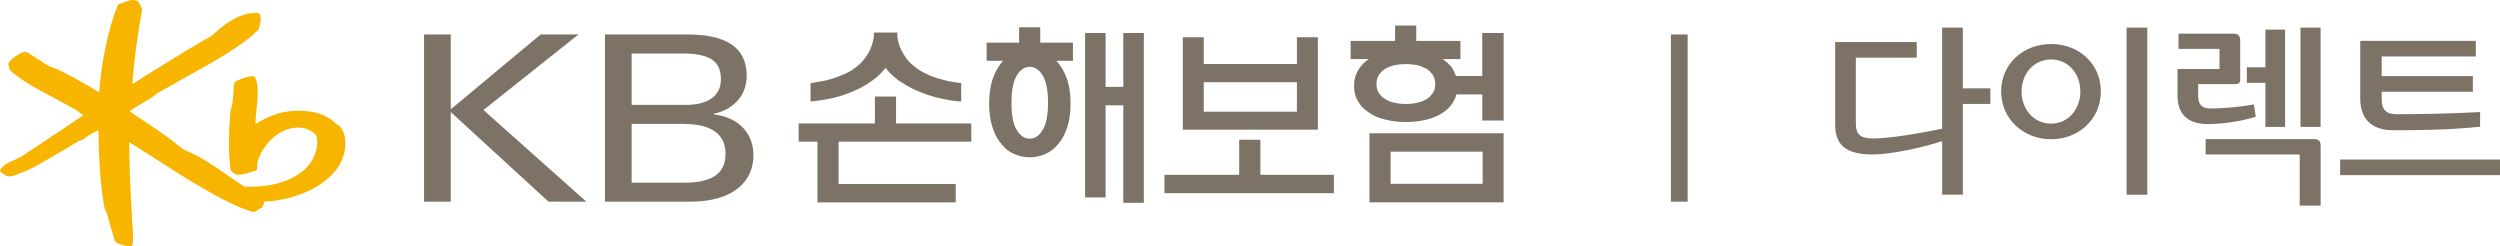 <?xml version="1.0" encoding="UTF-8"?>
<svg id="_레이어_2" data-name="레이어 2" xmlns="http://www.w3.org/2000/svg" viewBox="0 0 500 49.2">
  <defs>
    <style>
      .cls-1 {
        fill: #f8b500;
      }

      .cls-2 {
        fill: #7c7366;
      }
    </style>
  </defs>
  <g id="Layer_1" data-name="Layer 1">
    <g>
      <g>
        <path class="cls-1" d="M67.95,25.25s-.6-.38-.6-.38c-2.04-2.03-4.87-2.91-8.67-2.69-3.16.19-5.66,1.44-7.57,2.61,0-.03,0-.06,0-.09,0-.99.11-2.06.22-3.1.11-1.06.22-2.14.22-3.15s-.12-2.03-.48-2.87c-.09-.22-.29-.34-.54-.34-1.02.02-3.01.72-3.5,1.14,0,0-.26.57-.26.57-.02,1.13-.27,4.28-.52,4.67.01-.01-.13.38-.13.38-.43,4.5-.44,8.46-.04,11.86.05.34.7.85,1.21,1.04.56.2,2.29-.26,3.29-.64-.01,0,.37-.06.37-.06.32-.03.5-.3.49-.66,0,0,.02-.98.02-.98.72-2.93,3.64-6.44,7.1-6.96,1.95-.31,3.5.19,4.72,1.52.16.24.52,2.35-.77,4.78-.96,1.8-2.88,3.31-5.4,4.26-2.39.91-5.01,1.27-8.26,1.16-.14-.09-3.04-2.05-3.04-2.05-2.57-1.81-5.77-4.06-8.67-5.15-.51-.2-1.42-.95-1.97-1.41l-.3-.25c-1.67-1.34-4.85-3.46-7.41-5.16,0,0-1.15-.77-1.37-.92,0-.1,0-.29,0-.29.07-.08,1.68-1.04,1.68-1.04,2.25-1.32,3.29-1.96,3.51-2.29-.05.05.3-.18.3-.18.02,0,5.57-3.15,5.57-3.15,5.35-2.94,11.41-6.27,14.59-9.57,0,0,.16-.51.16-.51l.07-.45c.21-.71.22-1.24.05-1.87-.05-.18-.21-.39-.43-.43-2.49-.25-5.69,1.24-8.61,3.98-.66.62-1.21.92-1.79,1.24l-.45.25c-3.22,1.83-10.46,6.33-14.26,8.75.25-4.08,1-9.88,1.93-14.72l-.1-.58s-.39-.73-.39-.73l-.3-.52-.09-.02c-.76-.38-1.37-.23-1.83-.11l-.76.28-1.01.37c-.2.04-.34.16-.42.36-1.81,4.38-3.32,11.58-3.68,17.34-3.62-2.3-6.96-3.96-8.61-4.76l-.05-.03-.19-.04c-.59-.08-1.31-.51-2-.93-.07-.04-1.38-.89-1.38-.89l-2.1-1.35s-.56-.13-.56-.13c-.9.16-2.64,1.32-3.15,2.12-.07.1-.1.22-.1.34,0,.17.05.33.1.5l.09.43.1.26c1.01,1.03,3.55,2.76,6.05,4.1l2.89,1.53,4.43,2.42s.75.6.75.6l.52.3s.06.04.1.06c-1.18.79-8.05,5.38-8.05,5.38l-4.23,2.81c-.4.27-2.07,1.02-2.44,1.17-.92.37-1.61.95-1.9,1.57l-.11.24.11.16.32.25s.43.28.43.28l.47.32s.44.07.44.07c.74.03,1.85-.4,3.91-1.3,1.89-.84,7.03-3.94,9.23-5.26l.94-.56c.39.03.81-.3,1.2-.58.44-.35,1.4-.94,1.98-1.2.02,0,.35-.19.67-.37,0,.1,0,.25,0,.25.1,6.73.48,11.61,1.22,15.38v.07s.08.15.08.15c.36.53.77,2.12,1.14,3.53l.84,2.81s.24.26.24.26c.48.33,1.94.89,2.91.77l.24-.03.15-.34c.08-.42.11-.83.11-1.29,0-.51-.04-1.08-.08-1.77l-.07-1.01c-.31-4.69-.62-11.47-.62-15.98v-.36c.8.5,4.29,2.7,4.29,2.7,5.94,3.85,14.91,9.67,20.33,11.21.28.09.58.02.79-.18,0-.01.83-.53.83-.53l.16-.06c.31-.15.52-.67.56-1.24,4.57-.23,10.94-1.99,14.35-6.28,1.32-1.66,1.91-3.7,1.91-5.44,0-1.43-.4-2.66-1.12-3.34"/>
        <path class="cls-2" d="M159.73,28.33v-3.64h15.25v-5.39h4.23v5.39h15.05v3.64h-26.54v8.47h23.42v3.68h-27.65v-12.15h-3.76ZM174.77,6.51h4.7v.86c.17,1.32.6,2.44,1.2,3.38.56.98,1.24,1.8,2.09,2.44.77.69,1.66,1.2,2.61,1.63.9.43,1.79.77,2.69.98.85.26,1.67.47,2.43.56.73.13,1.33.22,1.75.26v3.68c-1.07-.04-2.27-.22-3.59-.51-1.37-.26-2.78-.64-4.14-1.2-1.41-.52-2.74-1.16-4.02-2.01-1.33-.77-2.44-1.8-3.38-2.99-.94,1.2-2.05,2.18-3.33,2.99-1.28.85-2.6,1.5-3.98,2.01-1.41.56-2.78.94-4.1,1.2-1.37.26-2.57.43-3.59.51v-3.68c.43-.04,1.03-.13,1.8-.3.72-.08,1.54-.3,2.43-.55.86-.26,1.75-.6,2.7-1.03.9-.39,1.75-.94,2.56-1.63.77-.64,1.41-1.45,2.01-2.39.56-.94.94-2.05,1.16-3.33v-.86Z"/>
        <path class="cls-2" d="M214.58,12.16h-3.29c.86.94,1.54,2.1,2.05,3.47.51,1.41.77,3.08.77,5.05,0,1.8-.21,3.38-.64,4.71-.43,1.37-1.03,2.48-1.75,3.33-.77.94-1.63,1.63-2.61,2.05-1.02.47-2.05.69-3.16.69s-2.18-.22-3.16-.69c-1.03-.43-1.88-1.11-2.57-2.05-.77-.85-1.32-1.97-1.75-3.33-.43-1.33-.64-2.91-.64-4.71,0-1.97.26-3.63.77-5.05.47-1.37,1.15-2.53,2.01-3.47h-3.29v-3.63h6.5v-3.08h4.23v3.08h6.54v3.63ZM205.94,27.73c1.03,0,1.88-.56,2.6-1.75.68-1.11,1.07-2.95,1.07-5.43s-.39-4.28-1.07-5.48c-.72-1.11-1.58-1.71-2.6-1.71s-1.88.6-2.57,1.71c-.72,1.2-1.07,2.99-1.07,5.48s.34,4.36,1.07,5.47c.69,1.16,1.54,1.71,2.57,1.71M224.66,6.6h4.11v33.96h-4.11v-19.5h-3.54v18.43h-4.1V6.6h4.1v10.78h3.54V6.6Z"/>
        <path class="cls-2" d="M232.89,34.96h14.95v-7.01h4.24v7.01h14.7v3.68h-33.89v-3.68ZM263.57,7.45v18.48h-27.01V7.45h4.19v5.35h18.63v-5.35h4.19ZM259.38,16.44h-18.63v5.9h18.63v-5.9Z"/>
        <path class="cls-2" d="M296.46,6.6h4.27v17.5h-4.27v-5.22h-5.17c-.26.94-.68,1.71-1.28,2.4-.64.73-1.41,1.32-2.27,1.75-.94.47-1.92.81-3.03,1.03-1.15.26-2.35.34-3.55.34-1.46,0-2.78-.13-4.02-.47-1.28-.26-2.35-.73-3.29-1.37-.94-.6-1.71-1.33-2.23-2.27-.55-.86-.81-1.92-.81-3.12s.26-2.22.81-3.12c.52-.86,1.2-1.63,2.14-2.23h-3.63v-3.63h8.89v-3.08h4.23v3.08h8.84v3.63h-3.55c.64.43,1.2.95,1.67,1.46.43.6.72,1.24.98,1.92h5.26V6.6ZM300.72,40.47h-26.83v-13.82h26.83v13.82ZM281.2,20.8c.77,0,1.53-.08,2.26-.26.69-.13,1.32-.38,1.88-.73.51-.3.9-.73,1.24-1.24.3-.47.47-1.07.47-1.76s-.17-1.28-.47-1.8c-.34-.47-.72-.89-1.24-1.24-.56-.3-1.2-.56-1.88-.73-.73-.13-1.49-.22-2.26-.22-.86,0-1.62.09-2.31.22-.73.17-1.32.43-1.84.73-.55.34-.98.77-1.28,1.24-.34.52-.47,1.11-.47,1.8s.13,1.29.47,1.76c.3.51.73.94,1.28,1.24.51.34,1.11.6,1.84.73.68.17,1.45.26,2.31.26M296.53,30.34h-18.41v6.42h18.41v-6.42Z"/>
        <path class="cls-2" d="M120.99,6.89h16.44c7.82,0,11.91,2.59,11.91,8.28,0,4.04-2.82,6.82-6.57,7.57v.14c5.38.64,7.92,4.17,7.92,8.15,0,5-3.66,9.31-12.74,9.31h-16.96V6.89ZM126.32,20.98h10.85c4.03,0,7.01-1.53,7.01-5.09,0-3.11-1.47-5.19-7.62-5.19h-10.23v10.28ZM126.32,36.54h10.52c6.53,0,8.26-2.55,8.26-5.79,0-3.84-2.66-5.97-8.54-5.97h-10.23v11.76Z"/>
        <polygon class="cls-2" points="84.81 6.89 90.15 6.89 90.15 21.86 108.13 6.89 115.69 6.89 96.69 22 117.27 40.34 109.71 40.34 90.15 22.41 90.15 40.34 84.81 40.34 84.81 6.89"/>
      </g>
      <g>
        <rect class="cls-2" x="334.18" y="6.89" width="3.35" height="33.45"/>
        <g>
          <path class="cls-2" d="M388.43,5.52h4.14v12.14h5.5v3.12h-5.5v18.15h-4.14v-10.7c-3.71,1.21-10.07,2.66-13.9,2.66-5.5,0-7.5-1.99-7.5-6.05V8.41h16.32v3.12h-12.18v13.19c0,2.03.74,2.97,3.47,2.97,3.44,0,9.37-1.05,13.78-1.95V5.52Z"/>
          <path class="cls-2" d="M420.17,18.29c0,5.47-4.37,9.56-9.95,9.56s-9.99-4.1-9.99-9.56,4.37-9.49,9.99-9.49,9.95,4.02,9.95,9.49ZM416.07,18.29c0-3.55-2.42-6.4-5.86-6.4s-5.89,2.85-5.89,6.4,2.42,6.44,5.89,6.44,5.86-2.93,5.86-6.44ZM425.32,5.52h4.14v33.42h-4.14V5.52Z"/>
          <path class="cls-2" d="M435.51,13.8h8.39v-4.02h-8.2v-3.04h11.01c.94,0,1.33.43,1.33,1.37v7.81c0,.62-.27.9-.98.9h-7.42v2.38c0,1.44.51,2.5,2.46,2.5,2.07,0,5.86-.27,8.67-.82l.39,2.46c-3.16,1.01-7.03,1.48-9.49,1.48-4.25,0-6.17-2.07-6.17-5.74v-5.27ZM464.12,41.12h-4.18v-10.23h-18.81v-3.08h21.67c.94,0,1.33.43,1.33,1.37v11.94ZM457.02,25.39h-3.94v-8.82h-3.71v-3.12h3.71v-7.53h3.94v19.48ZM460.1,5.52h4.02v19.87h-4.02V5.52Z"/>
          <path class="cls-2" d="M500,35.03h-31.97v-3.12h31.97v3.12ZM496.02,25.35c-6.44.66-12.81.7-17.41.7-4.25,0-6.56-2.26-6.56-6.32v-11.56h23.11v3.12h-18.82v3.94h18.23v3.12h-18.23v1.52c0,2.23,1.05,2.97,3.01,2.97,3.71,0,10.42-.08,16.67-.43v2.93Z"/>
        </g>
      </g>
    </g>
  </g>
</svg>